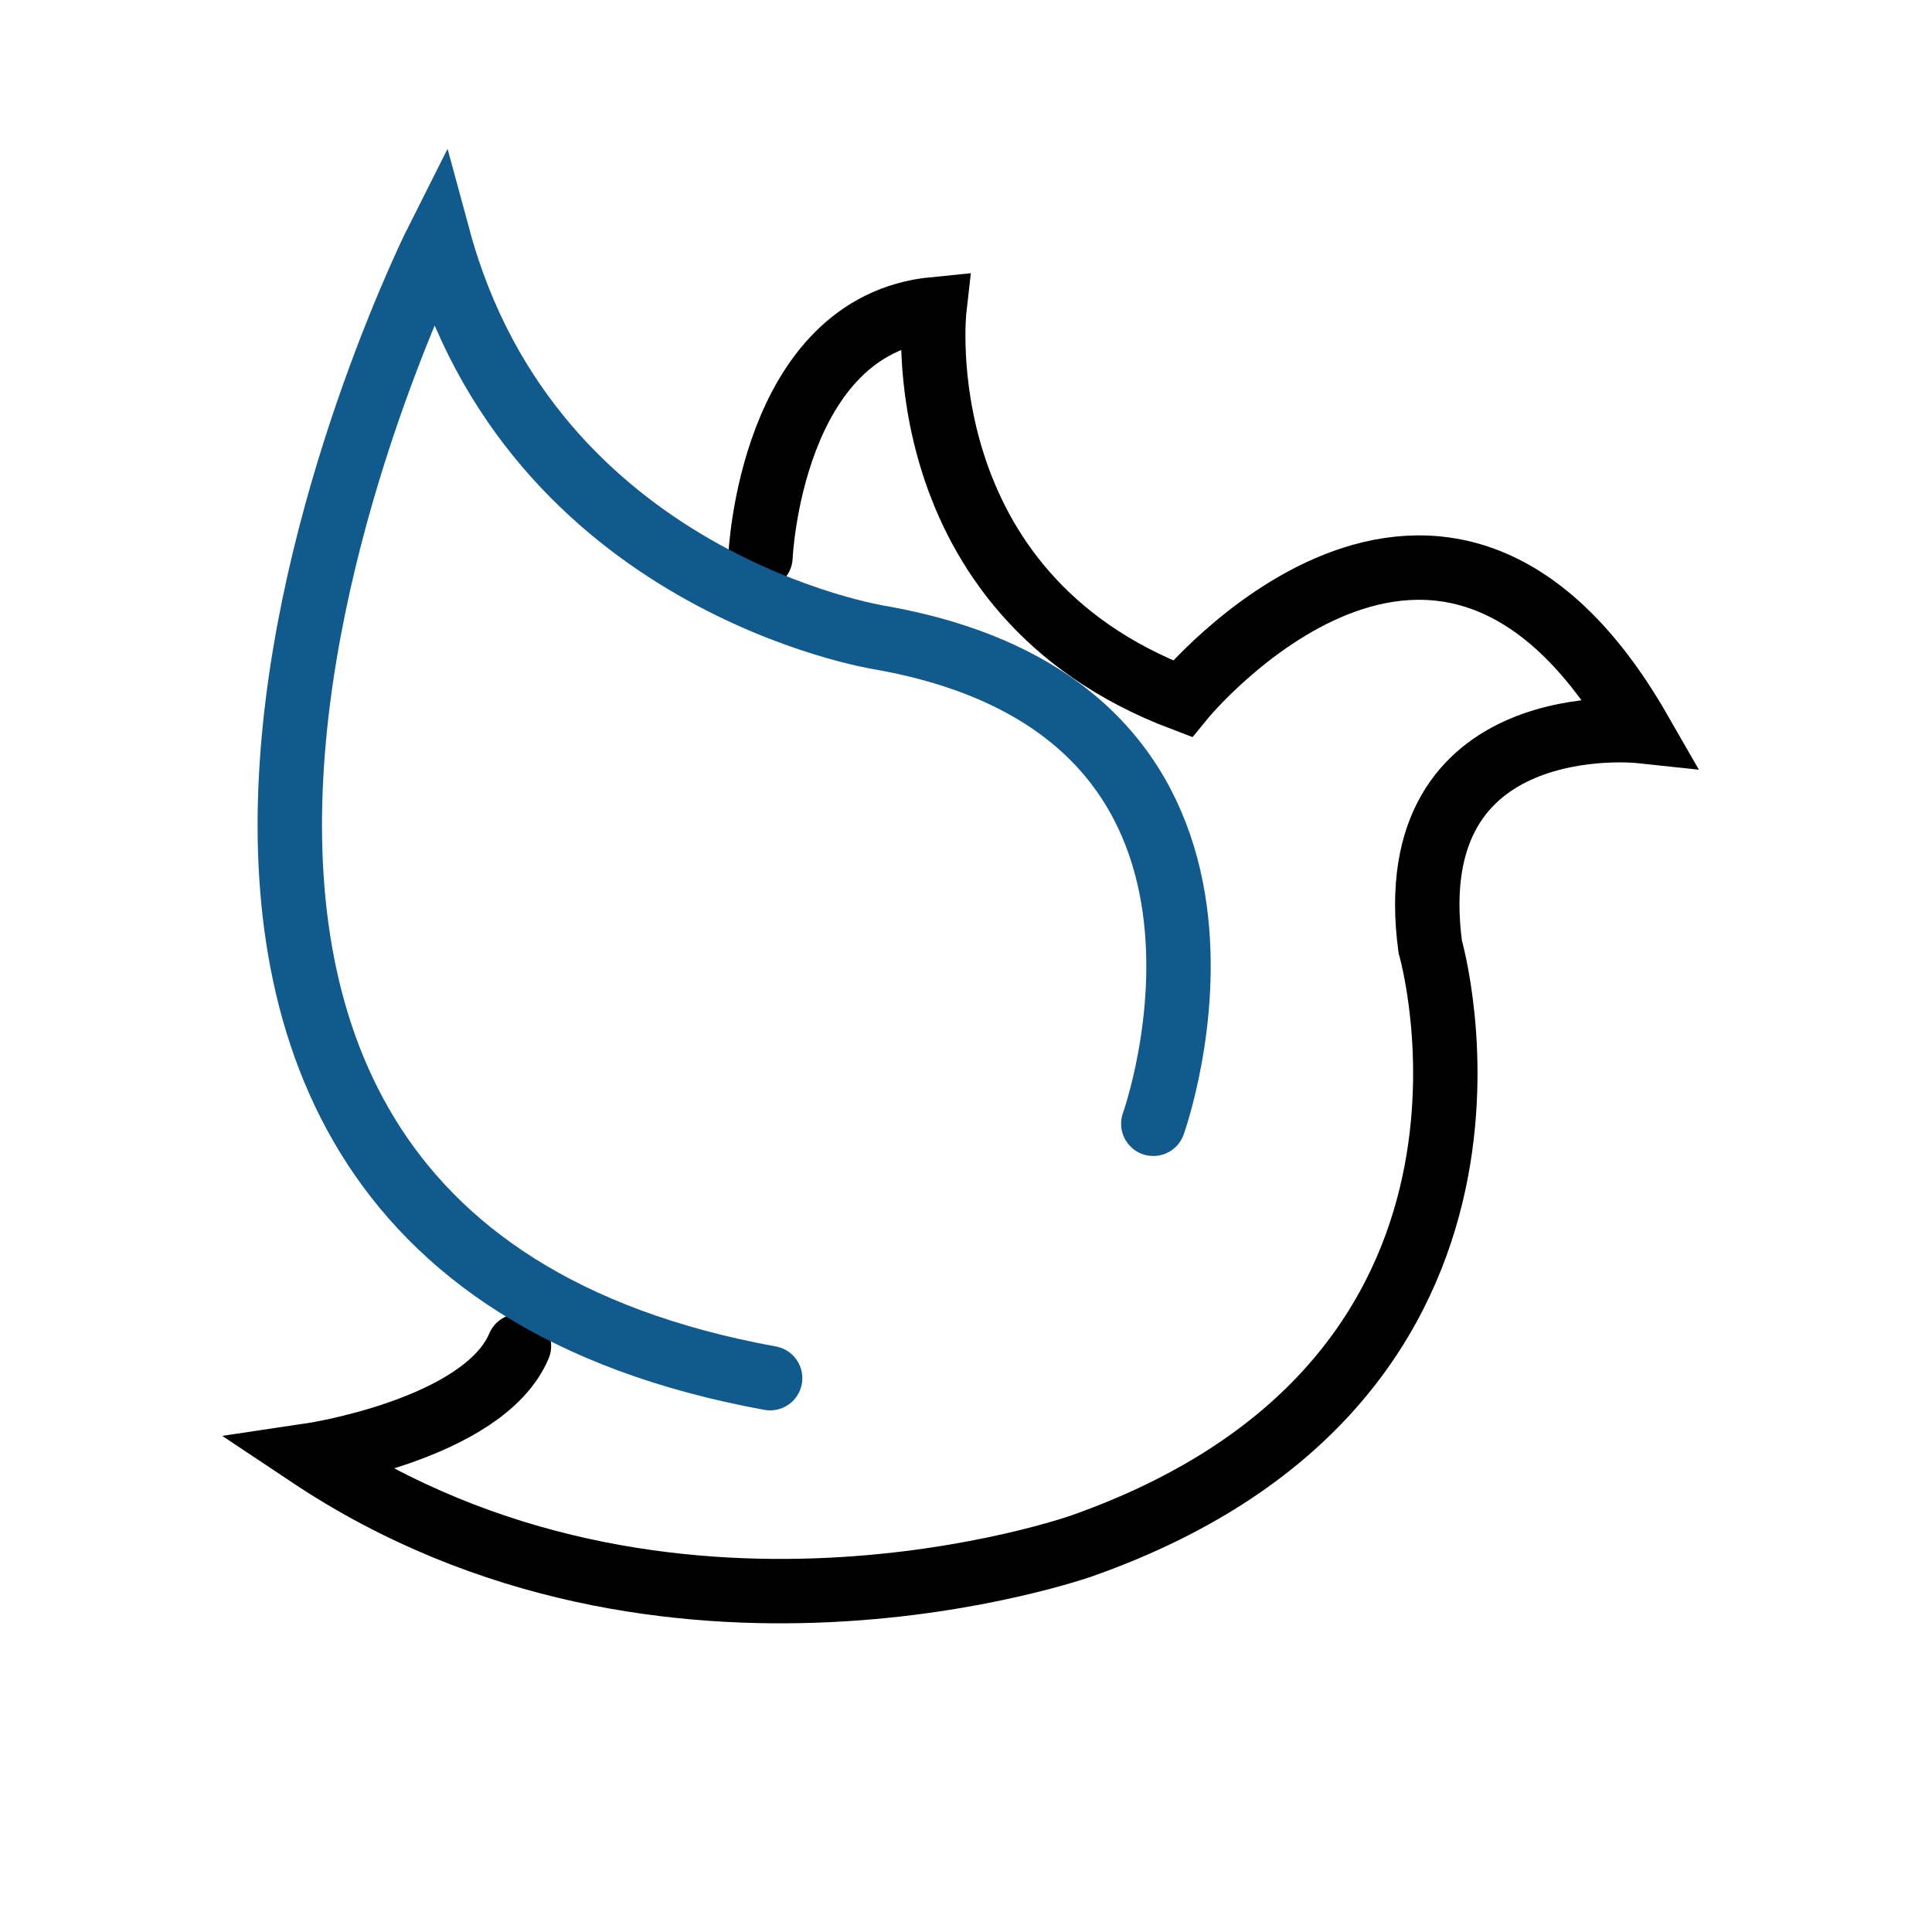 <svg width="60" height="60" viewBox="0 0 60 60" fill="none" xmlns="http://www.w3.org/2000/svg">
<path d="M23.617 17.301C23.617 17.301 23.917 10.101 29.017 9.601C29.017 9.601 28.017 18.401 36.717 21.701C36.717 21.701 44.717 11.901 50.917 22.701C50.917 22.701 43.417 21.901 44.417 29.401C44.417 29.401 48.317 42.801 33.617 48.001C33.617 48.001 20.717 52.601 9.617 45.201C9.617 45.201 15.017 44.401 16.117 41.801" stroke="black" stroke-width="2" stroke-miterlimit="10" stroke-linecap="round"/>
<path d="M35.817 34.9C35.817 34.9 40.417 22.1 27.317 19.8C27.317 19.8 16.517 18.1 13.617 7.4C13.617 7.4 -1.883 38.1 23.917 42.8" stroke="#115A8E" stroke-width="2" stroke-miterlimit="10" stroke-linecap="round"/>
</svg>
